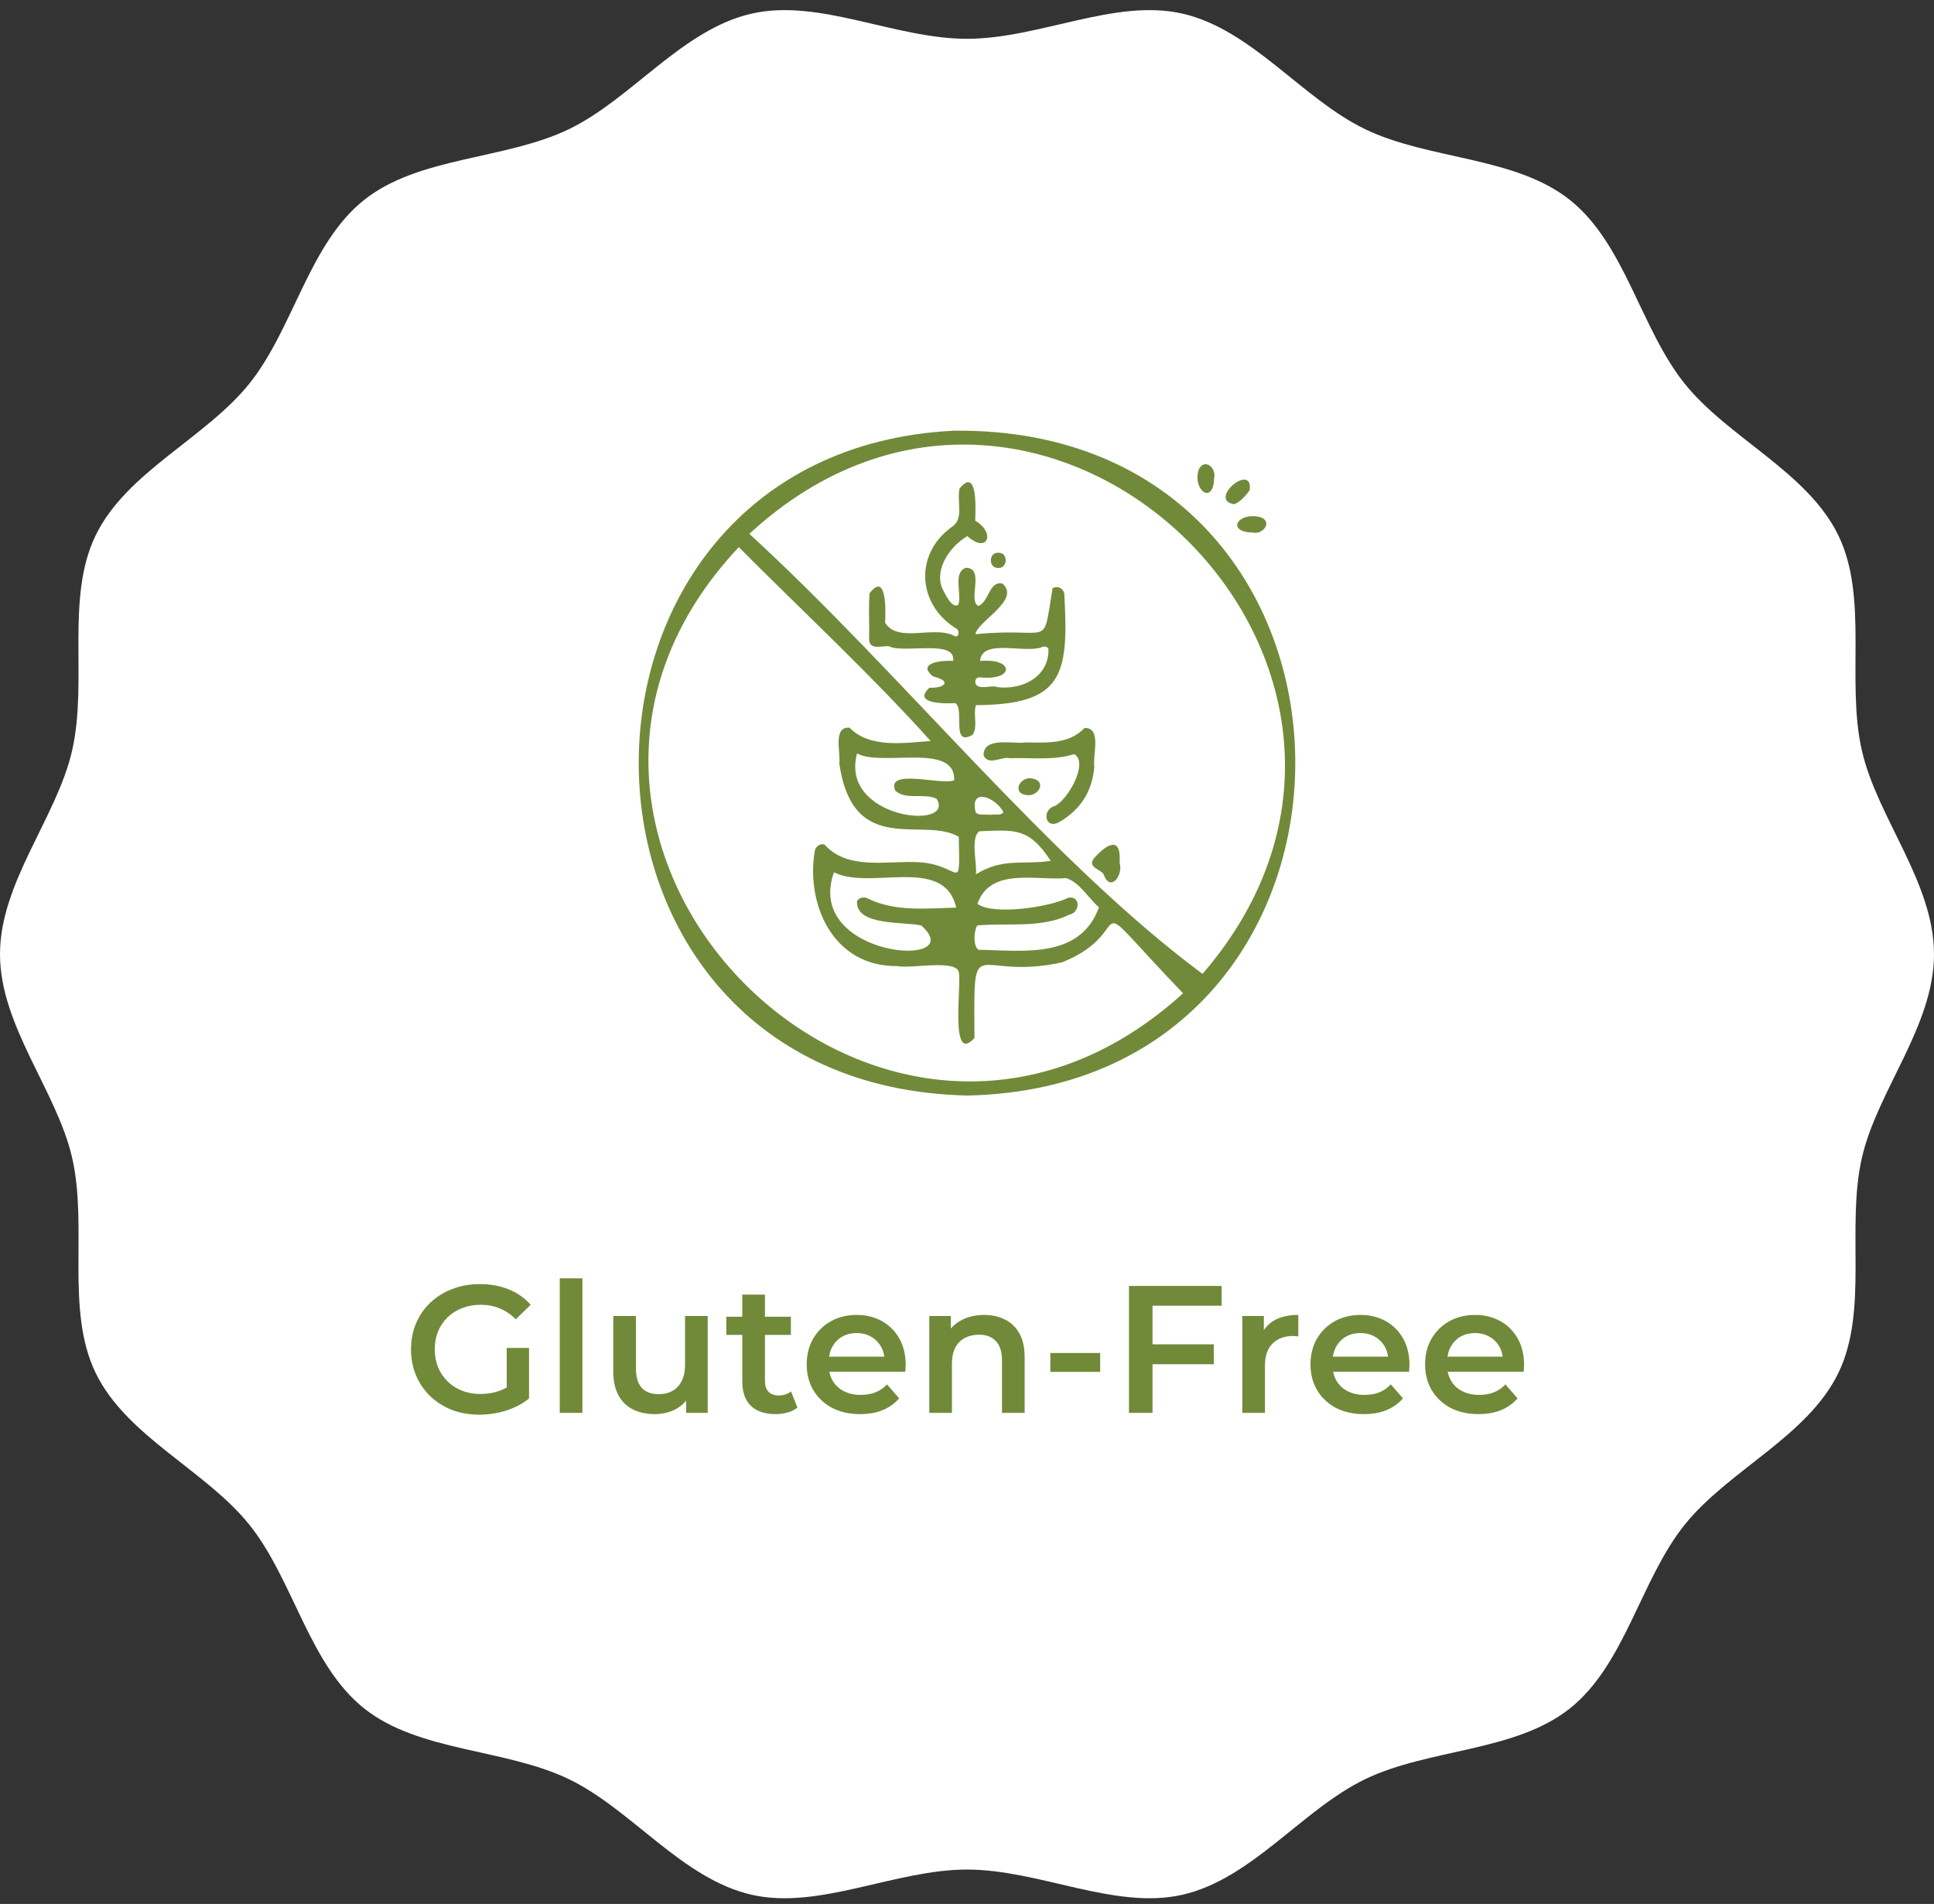 <svg xmlns="http://www.w3.org/2000/svg" width="256" height="252" viewBox="0 0 256 252" fill="none"><rect x="0" y="0" width="256" height="252" fill="#333333" stroke="none"/><path d="M256 126.293C256 135.811 248.479 144.36 246.45 153.265C244.355 162.459 247.363 173.404 243.351 181.701C239.273 190.134 228.775 194.591 222.977 201.834C217.151 209.113 215.111 220.302 207.813 226.114C200.551 231.899 189.17 231.41 180.715 235.478C172.397 239.482 165.709 248.698 156.49 250.788C147.563 252.812 137.545 247.448 128.002 247.448C118.46 247.448 108.442 252.812 99.514 250.788C90.296 248.698 83.608 239.479 75.29 235.478C66.835 231.41 55.454 231.896 48.192 226.114C40.894 220.302 38.854 209.113 33.028 201.834C27.228 194.591 16.732 190.134 12.654 181.701C8.64 173.404 11.65 162.459 9.554 153.265C7.521 144.36 0 135.811 0 126.293C0 116.775 7.521 108.227 9.55 99.322C11.645 90.127 8.637 79.183 12.649 70.886C16.727 62.452 27.225 57.996 33.023 50.753C38.849 43.474 40.889 32.285 48.187 26.473C55.449 20.688 66.83 21.177 75.285 17.108C83.603 13.105 90.291 3.889 99.51 1.798C108.44 -0.23 118.458 5.136 128 5.136C137.542 5.136 147.56 -0.227 156.488 1.796C165.706 3.886 172.394 13.105 180.712 17.106C189.167 21.174 200.549 20.688 207.81 26.471C215.108 32.282 217.149 43.471 222.975 50.751C228.775 57.994 239.27 62.45 243.349 70.883C247.363 79.18 244.352 90.125 246.448 99.32C248.479 108.23 256 116.775 256 126.293Z" fill="white"></path><path d="M21.029 135.787L21.015 135.895C21.005 135.967 21.036 136.008 21.111 136.017C21.101 136.091 21.168 136.135 21.315 136.154L21.56 135.962L21.588 135.747L21.48 135.732L21.154 135.692C21.077 135.684 21.036 135.718 21.029 135.787Z" fill="white"></path><path d="M21.766 131.583L21.74 131.801L21.958 131.827L22.066 131.839L22.174 131.853L22.189 131.746L22.311 131.65L22.215 131.528L22.011 131.394L21.903 131.379L21.792 131.367L21.78 131.475L21.766 131.583Z" fill="white"></path><path d="M20.306 129.533C20.268 129.528 20.247 129.564 20.239 129.634L20.131 129.619L20.117 129.727L20.213 129.849L20.321 129.863L20.688 129.576C20.616 129.567 20.585 129.526 20.592 129.454L20.376 129.425C20.364 129.502 20.343 129.538 20.306 129.533Z" fill="white"></path><path d="M21.528 129.021C21.591 129.102 21.629 129.107 21.636 129.035L21.744 129.049C21.816 129.059 21.855 129.045 21.86 129.009C21.864 128.973 21.903 128.958 21.975 128.968L22.004 128.752L21.788 128.724L21.543 128.913L21.528 129.021Z" fill="white"></path><path d="M20.628 127.368C20.556 127.359 20.515 127.392 20.506 127.464L20.398 127.45C20.316 127.515 20.27 127.582 20.263 127.653C20.254 127.725 20.268 127.764 20.304 127.768C20.34 127.773 20.354 127.811 20.345 127.883L20.561 127.912L20.806 127.723C20.815 127.651 20.782 127.61 20.71 127.601C20.719 127.529 20.686 127.488 20.614 127.479L20.628 127.368Z" fill="white"></path><path d="M22.273 127.459L22.15 127.555L22.136 127.663L22.352 127.692L22.597 127.5L22.611 127.392C22.621 127.321 22.587 127.28 22.515 127.27L22.393 127.366L22.273 127.459Z" fill="white"></path><path d="M21.199 127.218L21.308 127.232L21.322 127.124L21.132 126.88L21.024 126.866L20.902 126.961C20.88 127.107 20.981 127.191 21.199 127.218Z" fill="white"></path><path d="M20.107 126.205L20.011 126.083L19.807 125.946L19.699 125.932L19.577 126.028L19.55 126.245L19.521 126.461C19.512 126.533 19.543 126.573 19.617 126.583L19.848 126.502C19.92 126.511 19.961 126.48 19.97 126.406L20.107 126.205Z" fill="white"></path><path d="M22.393 126.482L22.407 126.375L22.299 126.36C22.152 126.344 22.085 126.298 22.095 126.224C22.023 126.214 21.965 126.226 21.924 126.257C21.884 126.291 21.826 126.301 21.754 126.291L21.728 126.509C21.79 126.59 21.86 126.636 21.932 126.643L22.15 126.669L22.273 126.573L22.381 126.588L22.393 126.482Z" fill="white"></path><path d="M23.06 126.454L23.168 126.468C23.158 126.54 23.189 126.581 23.264 126.59C23.509 126.399 23.598 126.265 23.535 126.183L23.427 126.169L23.182 126.358C23.108 126.351 23.067 126.384 23.06 126.454Z" fill="white"></path><path d="M20.378 125.795L20.27 125.781L20.256 125.889C20.246 125.961 20.275 126.04 20.338 126.119L20.556 126.145L20.664 126.159L20.678 126.052L20.705 125.834L20.597 125.819L20.378 125.795Z" fill="white"></path><path d="M20.88 125.307L20.635 125.498L20.607 125.714L20.703 125.836L20.811 125.85L21.029 125.877L21.137 125.891L21.19 125.455L21.094 125.333L21.108 125.225L21 125.211C20.995 125.285 20.952 125.316 20.88 125.307Z" fill="white"></path><path d="M21.444 122.512L21.43 122.62C21.502 122.63 21.533 122.671 21.526 122.742L21.296 122.824C21.149 122.807 21.07 122.869 21.051 123.013L21.036 123.121L20.928 123.106C20.856 123.097 20.823 123.075 20.825 123.039C20.83 123.003 20.794 122.979 20.722 122.972L20.503 122.946L20.477 123.164L20.232 123.353C20.223 123.425 20.136 123.525 19.975 123.652L19.853 123.748C19.788 123.669 19.68 123.655 19.526 123.707C19.445 123.772 19.368 123.798 19.296 123.789L19.281 123.896C19.409 124.059 19.507 124.143 19.581 124.153C19.572 124.225 19.603 124.265 19.677 124.275C19.757 124.213 19.805 124.143 19.812 124.071L19.946 123.868C19.937 123.942 19.968 123.98 20.042 123.99C20.186 124.007 20.292 124.057 20.355 124.138L20.136 124.112C20.054 124.177 19.978 124.203 19.906 124.193C19.824 124.258 19.747 124.284 19.675 124.275L19.43 124.466L19.401 124.682C19.385 124.828 19.483 124.912 19.701 124.938L19.809 124.952L19.795 125.06C19.713 125.125 19.668 125.192 19.661 125.264L19.632 125.479L19.74 125.494C19.812 125.503 19.853 125.472 19.862 125.398C19.934 125.407 20.011 125.379 20.093 125.316L20.46 125.031C20.477 124.888 20.415 124.806 20.27 124.787L20.285 124.679L20.393 124.694C20.472 124.632 20.551 124.603 20.623 124.612L20.638 124.505C20.647 124.433 20.614 124.392 20.542 124.383L20.556 124.275C20.566 124.203 20.532 124.162 20.46 124.153L20.787 124.193C20.77 124.339 20.839 124.349 21.005 124.22L21.032 124.002L21.046 123.894L21.072 123.676C20.926 123.659 20.813 123.683 20.734 123.746L20.503 123.827L20.518 123.719C20.59 123.729 20.631 123.698 20.64 123.623C20.803 123.497 20.921 123.437 20.993 123.446L21.197 123.58L21.416 123.607C21.488 123.616 21.533 123.549 21.55 123.403C21.622 123.413 21.66 123.401 21.665 123.363C21.67 123.327 21.708 123.312 21.78 123.322L21.999 123.348C22.078 123.286 22.189 123.298 22.325 123.389C22.534 123.489 22.719 123.475 22.882 123.346C22.892 123.274 22.858 123.233 22.786 123.224C22.64 123.207 22.539 123.121 22.486 122.967L22.513 122.75C22.529 122.606 22.503 122.527 22.431 122.52C22.357 122.51 22.301 122.522 22.261 122.553C22.217 122.587 22.162 122.596 22.09 122.587C22.081 122.659 22.04 122.692 21.968 122.682L21.953 122.79C21.881 122.781 21.848 122.74 21.857 122.668L21.776 122.438C21.701 122.429 21.651 122.405 21.62 122.364C21.586 122.323 21.536 122.299 21.464 122.29L21.341 122.386C21.341 122.462 21.372 122.503 21.444 122.512Z" fill="white"></path><path d="M21.845 124.653L21.953 124.667C22.025 124.677 22.059 124.699 22.057 124.735C22.052 124.773 22.085 124.792 22.16 124.802L22.268 124.816L22.282 124.708C22.426 124.725 22.503 124.699 22.513 124.627C22.522 124.555 22.51 124.5 22.479 124.457C22.445 124.416 22.436 124.361 22.445 124.287L22.119 124.246L22.011 124.232L21.997 124.339L21.845 124.653Z" fill="white"></path><path d="M22.959 124.569L22.945 124.677L22.918 124.895L23.245 124.936L23.367 124.84C23.439 124.849 23.48 124.818 23.49 124.744L23.504 124.636L23.408 124.514L23.067 124.584L22.959 124.569Z" fill="white"></path><path d="M19.625 122.951L19.639 122.843C19.649 122.771 19.615 122.73 19.543 122.721L19.435 122.706C19.425 122.778 19.404 122.812 19.368 122.809C19.329 122.805 19.308 122.841 19.301 122.912L19.193 122.898L19.178 123.006L19.274 123.128L19.382 123.142L19.505 123.046L19.625 122.951Z" fill="white"></path><path d="M21.879 121.684L21.838 122.01L21.824 122.117C21.814 122.192 21.845 122.23 21.92 122.24L22.138 122.266C22.265 122.429 22.486 122.419 22.803 122.237L22.94 122.034L22.844 121.911C22.772 121.902 22.719 121.878 22.688 121.837C22.654 121.797 22.604 121.773 22.532 121.763C22.457 121.753 22.462 121.718 22.546 121.655L22.59 121.332L22.373 121.303C22.292 121.368 22.213 121.413 22.136 121.44C22.052 121.469 21.968 121.548 21.879 121.684Z" fill="white"></path><path d="M20.194 121.919L20.086 121.904C20.102 121.761 20.04 121.679 19.894 121.66C19.903 121.588 19.865 121.583 19.786 121.646L19.771 121.753C19.834 121.835 19.862 121.911 19.853 121.983L20.069 122.012C20.081 121.943 20.119 121.909 20.194 121.919Z" fill="white"></path><path d="M22.364 120.422L22.16 120.286C22.232 120.295 22.273 120.264 22.282 120.19L22.39 120.204L22.294 120.082L22.186 120.068C22.121 119.989 22.054 119.941 21.982 119.934C21.836 119.917 21.723 119.941 21.644 120.003L21.615 120.219L21.507 120.204C21.435 120.195 21.394 120.228 21.384 120.3L21.672 120.666L21.78 120.681L22.107 120.721C22.025 120.786 22.047 120.899 22.177 121.061C22.239 121.143 22.311 121.152 22.395 121.088C22.474 121.026 22.553 120.997 22.625 121.006C22.705 120.944 22.76 120.803 22.789 120.585L23.058 120.178C23.13 120.187 23.17 120.156 23.18 120.082L23.072 120.068C23.081 119.996 23.012 119.95 22.868 119.934C22.712 119.989 22.556 120.08 22.392 120.207L22.364 120.422Z" fill="white"></path><path d="M21.346 120.628L21.36 120.52C21.288 120.511 21.219 120.468 21.156 120.386L20.832 120.343C20.823 120.415 20.782 120.446 20.71 120.439L20.669 120.765C20.731 120.846 20.873 120.899 21.091 120.927L21.336 120.738L21.346 120.628Z" fill="white"></path><path d="M20.119 119.816C19.973 119.8 19.898 119.826 19.889 119.898L19.874 120.005L19.848 120.223C19.91 120.305 20.052 120.357 20.27 120.386C20.342 120.396 20.388 120.329 20.405 120.183L20.65 119.991C20.722 120.001 20.76 119.989 20.765 119.95C20.77 119.914 20.808 119.9 20.88 119.91L20.866 120.017L20.974 120.032C20.964 120.104 20.979 120.142 21.015 120.147C21.051 120.152 21.072 120.118 21.082 120.044L21.096 119.936C21.168 119.946 21.209 119.914 21.219 119.84L21.233 119.733L21.125 119.718L21.139 119.61L21.031 119.596C21.022 119.668 20.981 119.699 20.909 119.692L20.923 119.584C20.933 119.512 20.863 119.467 20.719 119.448L20.501 119.421L20.256 119.613C20.237 119.759 20.191 119.826 20.119 119.816Z" fill="white"></path><path d="M21.898 118.823L21.872 119.041C22.061 119.285 22.203 119.34 22.294 119.201C22.438 119.218 22.517 119.191 22.525 119.12L22.553 118.904C22.489 118.825 22.385 118.772 22.241 118.756L22.145 118.633L22.023 118.729L21.898 118.823Z" fill="white"></path><path d="M20.875 117.266L20.657 117.24L20.535 117.336L20.52 117.443C20.448 117.434 20.415 117.396 20.424 117.321L20.465 116.996C20.4 116.917 20.297 116.864 20.153 116.847L20.045 116.833C19.8 117.024 19.773 117.24 19.966 117.484C20.038 117.494 20.069 117.534 20.062 117.606L19.817 117.798L19.709 117.783C19.579 117.621 19.521 117.503 19.531 117.431L19.572 117.106L19.586 116.998L19.49 116.876L19.382 116.862L19.368 116.969C19.296 116.96 19.178 117.02 19.015 117.146C18.979 117.436 19.024 117.661 19.152 117.824C19.214 117.906 19.265 117.949 19.301 117.953C19.337 117.958 19.387 118.001 19.449 118.083L19.546 118.205C19.673 118.368 19.781 118.382 19.872 118.246C20.098 118.2 20.242 118.219 20.306 118.298L20.402 118.42C20.474 118.43 20.525 118.454 20.558 118.495C20.59 118.538 20.642 118.559 20.715 118.569C21.077 118.612 21.363 118.686 21.572 118.784L21.68 118.799C21.824 118.815 21.905 118.753 21.924 118.607L21.939 118.499L21.831 118.485L21.845 118.377L21.749 118.255C21.759 118.183 21.725 118.143 21.653 118.133L21.435 118.107C21.271 118.234 21.091 118.212 20.89 118.04L20.782 118.025C20.808 117.807 20.861 117.668 20.943 117.604C21.022 117.542 21.07 117.472 21.079 117.4L20.971 117.386L20.986 117.278L20.875 117.266Z" fill="white"></path><path d="M22.114 117.968L22.21 118.09L22.196 118.198L22.304 118.212L22.4 118.334L22.508 118.349L22.522 118.241L22.645 118.145L22.674 117.929L22.7 117.712C22.635 117.633 22.532 117.58 22.388 117.563C22.313 117.554 22.236 117.582 22.157 117.645C22.064 117.779 22.049 117.889 22.114 117.968Z" fill="white"></path><path d="M22.179 116.543L22.193 116.435L21.989 116.301C21.852 116.213 21.704 116.229 21.54 116.356C21.449 116.493 21.468 116.641 21.596 116.804C21.514 116.869 21.468 116.936 21.459 117.008C21.387 116.998 21.346 117.032 21.336 117.103C21.399 117.185 21.468 117.23 21.54 117.24C21.73 117.484 21.84 117.496 21.867 117.281C22.03 117.154 22.116 117.055 22.124 116.981C22.059 116.902 22.073 116.792 22.165 116.656L22.179 116.543Z" fill="white"></path><path d="M22.409 116.462L22.395 116.569C22.448 116.725 22.621 116.818 22.911 116.852C23.055 116.869 23.142 116.771 23.168 116.553C23.178 116.481 23.118 116.364 22.99 116.201C22.925 116.122 22.786 116.067 22.568 116.04C22.405 116.167 22.318 116.268 22.311 116.34C22.304 116.414 22.335 116.452 22.409 116.462Z" fill="white"></path><path d="M21.084 113.768C20.993 113.904 20.885 113.892 20.758 113.727L20.65 113.713C20.659 113.641 20.626 113.6 20.554 113.591C20.489 113.509 20.386 113.459 20.242 113.442C20.16 113.507 20.114 113.574 20.105 113.646L20.078 113.864L20.064 113.971C19.992 113.962 19.958 113.924 19.968 113.849C19.896 113.84 19.826 113.797 19.764 113.715C19.617 113.698 19.526 113.706 19.485 113.737C19.445 113.77 19.387 113.78 19.315 113.77L19.301 113.878L19.397 114L19.615 114.027L19.711 114.149L19.697 114.256C19.605 114.393 19.593 114.503 19.656 114.582L19.642 114.69L19.534 114.675C19.524 114.747 19.483 114.778 19.411 114.771L19.289 114.867L19.262 115.085C19.406 115.102 19.471 115.185 19.452 115.329L19.399 115.763L19.37 115.978L19.586 116.007C19.596 115.935 19.634 115.901 19.709 115.911C19.853 115.928 20.006 115.875 20.172 115.748C20.316 115.765 20.429 115.743 20.511 115.679L20.633 115.583C20.642 115.511 20.614 115.434 20.551 115.353L20.455 115.231C20.383 115.221 20.35 115.2 20.352 115.164C20.357 115.128 20.321 115.104 20.249 115.097L20.004 115.286L19.978 115.504L19.869 115.49L19.896 115.272L19.937 114.946L20.167 114.865C20.311 114.881 20.39 114.855 20.398 114.783L20.424 114.565C20.35 114.556 20.319 114.534 20.321 114.498C20.326 114.462 20.362 114.448 20.436 114.458C20.446 114.386 20.467 114.352 20.503 114.355C20.539 114.359 20.561 114.326 20.57 114.252C20.58 114.18 20.654 114.151 20.801 114.17C20.945 114.187 21.099 114.134 21.264 114.007C21.274 113.936 21.24 113.895 21.168 113.885L21.183 113.777L21.084 113.768Z" fill="white"></path><path d="M21.576 115.15C21.567 115.221 21.672 115.272 21.889 115.298L21.997 115.312C22.16 115.185 22.246 115.087 22.253 115.013L22.268 114.905C22.277 114.833 22.208 114.788 22.064 114.771L21.845 114.745C21.557 114.707 21.466 114.843 21.576 115.15Z" fill="white"></path><path d="M21.259 113.239L21.137 113.335C21.12 113.481 21.142 113.593 21.207 113.675C21.341 113.766 21.483 113.818 21.629 113.837L21.764 113.634L21.79 113.416L21.6 113.172C21.528 113.162 21.459 113.119 21.396 113.038L21.274 113.133L21.259 113.239Z" fill="white"></path><path d="M20.47 112.48L20.662 112.724L20.878 112.753L20.892 112.645C20.974 112.583 21.02 112.513 21.027 112.441C21.036 112.37 20.967 112.324 20.823 112.307C20.832 112.235 20.799 112.195 20.727 112.185L20.619 112.171L20.604 112.279C20.523 112.341 20.477 112.408 20.47 112.48Z" fill="white"></path><path d="M22.332 112.597C22.323 112.669 22.335 112.726 22.366 112.767C22.397 112.81 22.409 112.865 22.4 112.937L22.616 112.966L22.63 112.858L22.549 112.628L22.453 112.506L22.438 112.614L22.332 112.597Z" fill="white"></path><path d="M20.155 111.45L19.939 111.421L19.817 111.517L19.79 111.735C19.781 111.807 19.795 111.845 19.831 111.85C19.867 111.855 19.882 111.893 19.872 111.965L20.088 111.994L20.21 111.898L20.347 111.694L20.155 111.45Z" fill="white"></path><path d="M21.677 111.637L21.855 111.989L21.963 112.003L21.977 111.895L22.004 111.678C21.932 111.668 21.898 111.646 21.901 111.611C21.905 111.575 21.833 111.546 21.689 111.529C21.608 111.591 21.603 111.627 21.677 111.637Z" fill="white"></path><path d="M21.975 111.012L21.96 111.12L22.069 111.134L22.054 111.242C22.126 111.251 22.177 111.275 22.21 111.316C22.241 111.357 22.294 111.381 22.366 111.39L22.611 111.199L22.625 111.091C22.635 111.019 22.602 110.978 22.529 110.969C22.457 110.959 22.388 110.916 22.325 110.835L22.081 111.024L21.975 111.012Z" fill="white"></path><path d="M21.291 109.386L21.046 109.578C20.971 109.568 20.933 109.602 20.923 109.673L20.909 109.781L21.017 109.796C21.079 109.877 21.149 109.922 21.221 109.93C21.293 109.939 21.37 109.913 21.451 109.848L21.574 109.752L21.588 109.645L21.492 109.523C21.423 109.513 21.353 109.467 21.291 109.386Z" fill="white"></path><path d="M22.841 109.355L23.034 109.599C23.106 109.609 23.137 109.649 23.13 109.721L23.144 109.614L23.252 109.628L23.375 109.532C23.384 109.46 23.355 109.384 23.293 109.302L23.197 109.18L23.089 109.166L22.966 109.262L22.841 109.355Z" fill="white"></path><path d="M22.265 107.743L22.237 107.959L22.345 107.973C22.633 108.009 22.784 107.99 22.794 107.918L22.808 107.811L22.712 107.688C22.63 107.753 22.517 107.775 22.371 107.758L22.265 107.743Z" fill="white"></path><path d="M25.566 106.937L25.54 107.154L25.636 107.277C25.626 107.348 25.657 107.389 25.732 107.399L25.84 107.413L25.854 107.305L25.895 106.98L25.909 106.872L25.801 106.858C25.725 106.846 25.648 106.872 25.566 106.937Z" fill="white"></path><g clip-path="url(#clip0_2051_196)"><path d="M128.117 145C70.463 143.836 70.196 59.725 126.311 57.003C185.917 56.425 186.473 143.718 128.117 145ZM99.19 70.658C119.225 88.992 138.826 113.803 159.177 128.898C193.851 88.717 138.241 34.646 99.19 70.658ZM156.6 131.467C142.289 116.556 151.271 123.099 140.574 127.378C128.691 129.953 128.88 122.502 128.991 137.379C125.67 141.066 127.3 130.234 126.92 128.718C126.68 126.898 120.474 128.266 118.764 127.865C110.374 127.967 106.746 119.898 107.808 112.898C107.833 112.216 108.38 111.58 109.131 111.776C112.299 115.304 117.552 113.834 121.825 114.132C127.248 114.534 127.052 118.463 126.913 110.759C122.224 107.967 112.938 113.604 111.098 101.071C111.306 99.656 110.194 96.13 112.458 96.314C115.113 99.078 119.74 98.325 123.183 98.076C115.308 89.292 106.212 80.884 97.793 72.419C61.145 111.362 116.734 167.739 156.6 131.467ZM145.468 120.087C144.022 118.823 142.913 116.796 141.132 116.219C137.158 116.578 131.102 114.742 129.381 119.62C131.349 121.162 138.83 120.115 141.42 118.815C143.07 118.553 142.982 120.76 141.556 121.064C137.743 122.9 133.419 122.125 129.362 122.49C128.91 123.19 128.783 125.174 129.504 125.707C135.338 125.802 142.967 126.999 145.468 120.087ZM126.576 120.133C124.958 113.147 115.273 117.903 110.391 115.454C106.344 126.813 128.599 128.348 121.93 122.483C119.621 121.974 113.222 122.571 113.442 119.271C113.719 118.759 114.422 118.673 114.915 118.939C118.517 120.713 122.694 120.22 126.576 120.133ZM113.448 99.724C111.091 108.408 126.593 109.948 123.97 105.713C122.293 104.914 119.976 105.957 118.503 104.647C117.258 101.615 124.611 103.98 126.3 103.274C126.515 98.197 116.745 101.531 113.448 99.724ZM129.183 115.716C132.773 113.504 135.361 114.489 139.088 113.944C136.213 109.588 134.514 109.824 129.64 110.025C128.42 110.849 129.347 114.219 129.183 115.716ZM131.067 107.854C131.546 107.702 132.591 108.025 132.811 107.479C131.831 105.542 128.299 104.116 129.149 107.521C129.556 108.01 130.439 107.708 131.067 107.854Z" fill="#718A39"></path><path d="M163.354 66.739C159.795 66.131 165.873 61.101 165.424 64.871C164.927 65.568 164.17 66.459 163.354 66.739ZM165.676 70.478C162.32 70.339 163.844 67.757 166.756 68.428C168.587 68.963 167.149 70.952 165.677 70.442L165.676 70.478ZM160.709 63.291C160.61 66.951 157.775 64.828 158.682 62.138C159.43 60.59 161.05 61.917 160.709 63.291ZM129.084 68.913C131.844 70.537 130.698 73.357 128.052 70.958C125.85 72.237 123.688 75.173 124.698 77.814C125.052 78.52 126.002 80.641 126.853 80.04C127.346 78.558 126.07 75.828 127.849 75.143C130.432 75.184 128.028 79.552 129.523 80.208C130.942 79.594 130.939 76.814 132.713 77.251C135.14 79.433 129.372 82.22 129.118 83.943C139.399 82.908 137.938 86.17 139.322 77.873C140.077 77.387 140.986 78.049 140.893 78.887C141.487 89.536 140.572 93.257 129.179 93.331C128.79 94.588 129.481 96.141 128.737 97.26C125.818 98.914 127.743 93.825 126.439 93.059C125.061 93.156 120.704 93.156 123.032 91.025C125.111 91.103 126.007 90.117 123.518 89.533C121.215 87.711 124.803 87.365 126.161 87.479C126.6 84.557 119.568 86.546 117.671 85.536C116.473 85.448 114.889 86.204 115.048 84.219C115.085 82.323 114.957 80.408 115.104 78.521C117.415 75.523 117.238 81.031 117.16 82.422C118.864 85.193 123.715 82.696 126.4 84.203C126.936 84.379 126.987 83.558 126.707 83.275C121.461 80.149 120.94 73.431 125.94 69.778C127.683 68.722 126.606 66.408 127.025 64.634C129.449 61.737 129.131 67.464 129.084 68.913ZM131.877 90.89V90.925C135.128 91.413 138.835 89.668 138.784 85.986C138.768 85.599 138.317 85.54 138.013 85.608C135.865 86.603 129.963 84.409 129.731 87.481C134.362 87.074 134.238 90.163 129.697 89.648C129.243 89.66 129.047 89.942 129.108 90.447C129.522 91.369 131.041 90.696 131.877 90.89ZM135.725 98.266C138.502 98.292 141.509 98.528 143.553 96.355C145.873 96.261 144.61 100.001 144.85 101.474C144.599 104.712 143.036 107.165 140.22 108.801C138.354 109.866 137.808 107.178 139.642 106.674C141.423 105.785 144.135 100.898 142.183 99.815C139.434 100.682 136.527 100.255 133.694 100.357C132.533 100.075 130.849 101.43 130.193 99.969C130.18 97.462 134.075 98.498 135.725 98.274C135.725 98.272 135.725 98.269 135.725 98.266ZM148.204 114.19C148.711 115.915 146.911 118.187 146.06 115.663C145.543 114.99 143.845 114.761 144.873 113.528C146.543 111.651 148.459 110.625 148.198 114.19H148.204Z" fill="#718A39"></path><path d="M136.033 105.244C133.804 105.107 134.998 102.635 136.693 103.046C138.549 103.423 137.501 105.363 136.033 105.244ZM132.17 73.156C133.539 73.17 133.38 75.337 132.025 75.172C130.788 75.067 130.893 73.066 132.17 73.156Z" fill="#718A39"></path></g><path d="M63.451 187.24C62.139 187.24 60.931 187.032 59.827 186.616C58.739 186.184 57.787 185.584 56.971 184.816C56.155 184.032 55.523 183.112 55.075 182.056C54.627 181 54.403 179.848 54.403 178.6C54.403 177.352 54.627 176.2 55.075 175.144C55.523 174.088 56.155 173.176 56.971 172.408C57.803 171.624 58.771 171.024 59.875 170.608C60.979 170.176 62.187 169.96 63.499 169.96C64.923 169.96 66.203 170.192 67.339 170.656C68.491 171.12 69.459 171.8 70.243 172.696L68.275 174.616C67.619 173.96 66.907 173.48 66.139 173.176C65.387 172.856 64.555 172.696 63.643 172.696C62.763 172.696 61.947 172.84 61.195 173.128C60.443 173.416 59.795 173.824 59.251 174.352C58.707 174.88 58.283 175.504 57.979 176.224C57.691 176.944 57.547 177.736 57.547 178.6C57.547 179.448 57.691 180.232 57.979 180.952C58.283 181.672 58.707 182.304 59.251 182.848C59.795 183.376 60.435 183.784 61.171 184.072C61.907 184.36 62.723 184.504 63.619 184.504C64.451 184.504 65.251 184.376 66.019 184.12C66.803 183.848 67.547 183.4 68.251 182.776L70.027 185.104C69.147 185.808 68.123 186.344 66.955 186.712C65.803 187.064 64.635 187.24 63.451 187.24ZM67.075 184.696V178.408H70.027V185.104L67.075 184.696ZM74.094 187V169.192H77.094V187H74.094ZM86.695 187.168C85.607 187.168 84.647 186.968 83.815 186.568C82.983 186.152 82.335 185.528 81.871 184.696C81.407 183.848 81.175 182.784 81.175 181.504V174.184H84.175V181.096C84.175 182.248 84.431 183.112 84.943 183.688C85.471 184.248 86.215 184.528 87.175 184.528C87.879 184.528 88.487 184.384 88.999 184.096C89.527 183.808 89.935 183.376 90.223 182.8C90.527 182.224 90.679 181.512 90.679 180.664V174.184H93.679V187H90.823V183.544L91.327 184.6C90.895 185.432 90.263 186.072 89.431 186.52C88.599 186.952 87.687 187.168 86.695 187.168ZM102.671 187.168C101.263 187.168 100.175 186.808 99.407 186.088C98.639 185.352 98.255 184.272 98.255 182.848V171.352H101.255V182.776C101.255 183.384 101.407 183.856 101.711 184.192C102.031 184.528 102.471 184.696 103.031 184.696C103.703 184.696 104.263 184.52 104.711 184.168L105.551 186.304C105.199 186.592 104.767 186.808 104.255 186.952C103.743 187.096 103.215 187.168 102.671 187.168ZM96.143 176.68V174.28H104.687V176.68H96.143ZM113.861 187.168C112.437 187.168 111.189 186.888 110.117 186.328C109.061 185.752 108.237 184.968 107.645 183.976C107.069 182.984 106.781 181.856 106.781 180.592C106.781 179.312 107.061 178.184 107.621 177.208C108.197 176.216 108.981 175.44 109.973 174.88C110.981 174.32 112.125 174.04 113.405 174.04C114.653 174.04 115.765 174.312 116.741 174.856C117.717 175.4 118.485 176.168 119.045 177.16C119.605 178.152 119.885 179.32 119.885 180.664C119.885 180.792 119.877 180.936 119.861 181.096C119.861 181.256 119.853 181.408 119.837 181.552H109.157V179.56H118.253L117.077 180.184C117.093 179.448 116.941 178.8 116.621 178.24C116.301 177.68 115.861 177.24 115.301 176.92C114.757 176.6 114.125 176.44 113.405 176.44C112.669 176.44 112.021 176.6 111.461 176.92C110.917 177.24 110.485 177.688 110.165 178.264C109.861 178.824 109.709 179.488 109.709 180.256V180.736C109.709 181.504 109.885 182.184 110.237 182.776C110.589 183.368 111.085 183.824 111.725 184.144C112.365 184.464 113.101 184.624 113.933 184.624C114.653 184.624 115.301 184.512 115.877 184.288C116.453 184.064 116.965 183.712 117.413 183.232L119.021 185.08C118.445 185.752 117.717 186.272 116.837 186.64C115.973 186.992 114.981 187.168 113.861 187.168ZM130.279 174.04C131.303 174.04 132.215 174.24 133.015 174.64C133.831 175.04 134.471 175.656 134.935 176.488C135.399 177.304 135.631 178.36 135.631 179.656V187H132.631V180.04C132.631 178.904 132.359 178.056 131.815 177.496C131.287 176.936 130.543 176.656 129.583 176.656C128.879 176.656 128.255 176.8 127.711 177.088C127.167 177.376 126.743 177.808 126.439 178.384C126.151 178.944 126.007 179.656 126.007 180.52V187H123.007V174.184H125.863V177.64L125.359 176.584C125.807 175.768 126.455 175.144 127.303 174.712C128.167 174.264 129.159 174.04 130.279 174.04ZM139.029 181.576V179.08H145.629V181.576H139.029ZM152.295 177.928H160.671V180.568H152.295V177.928ZM152.559 187H149.439V170.2H161.703V172.816H152.559V187ZM164.438 187V174.184H167.294V177.712L166.958 176.68C167.342 175.816 167.942 175.16 168.758 174.712C169.59 174.264 170.622 174.04 171.854 174.04V176.896C171.726 176.864 171.606 176.848 171.494 176.848C171.382 176.832 171.27 176.824 171.158 176.824C170.022 176.824 169.118 177.16 168.446 177.832C167.774 178.488 167.438 179.472 167.438 180.784V187H164.438ZM180.546 187.168C179.122 187.168 177.874 186.888 176.802 186.328C175.746 185.752 174.922 184.968 174.33 183.976C173.754 182.984 173.466 181.856 173.466 180.592C173.466 179.312 173.746 178.184 174.306 177.208C174.882 176.216 175.666 175.44 176.658 174.88C177.666 174.32 178.81 174.04 180.09 174.04C181.338 174.04 182.45 174.312 183.426 174.856C184.402 175.4 185.17 176.168 185.73 177.16C186.29 178.152 186.57 179.32 186.57 180.664C186.57 180.792 186.562 180.936 186.546 181.096C186.546 181.256 186.538 181.408 186.522 181.552H175.842V179.56H184.938L183.762 180.184C183.778 179.448 183.626 178.8 183.306 178.24C182.986 177.68 182.546 177.24 181.986 176.92C181.442 176.6 180.81 176.44 180.09 176.44C179.354 176.44 178.706 176.6 178.146 176.92C177.602 177.24 177.17 177.688 176.85 178.264C176.546 178.824 176.394 179.488 176.394 180.256V180.736C176.394 181.504 176.57 182.184 176.922 182.776C177.274 183.368 177.77 183.824 178.41 184.144C179.05 184.464 179.786 184.624 180.618 184.624C181.338 184.624 181.986 184.512 182.562 184.288C183.138 184.064 183.65 183.712 184.098 183.232L185.706 185.08C185.13 185.752 184.402 186.272 183.522 186.64C182.658 186.992 181.666 187.168 180.546 187.168ZM195.715 187.168C194.291 187.168 193.043 186.888 191.971 186.328C190.915 185.752 190.091 184.968 189.499 183.976C188.923 182.984 188.635 181.856 188.635 180.592C188.635 179.312 188.915 178.184 189.475 177.208C190.051 176.216 190.835 175.44 191.827 174.88C192.835 174.32 193.979 174.04 195.259 174.04C196.507 174.04 197.619 174.312 198.595 174.856C199.571 175.4 200.339 176.168 200.899 177.16C201.459 178.152 201.739 179.32 201.739 180.664C201.739 180.792 201.731 180.936 201.715 181.096C201.715 181.256 201.707 181.408 201.691 181.552H191.011V179.56H200.107L198.931 180.184C198.947 179.448 198.795 178.8 198.475 178.24C198.155 177.68 197.715 177.24 197.155 176.92C196.611 176.6 195.979 176.44 195.259 176.44C194.523 176.44 193.875 176.6 193.315 176.92C192.771 177.24 192.339 177.688 192.019 178.264C191.715 178.824 191.563 179.488 191.563 180.256V180.736C191.563 181.504 191.739 182.184 192.091 182.776C192.443 183.368 192.939 183.824 193.579 184.144C194.219 184.464 194.955 184.624 195.787 184.624C196.507 184.624 197.155 184.512 197.731 184.288C198.307 184.064 198.819 183.712 199.267 183.232L200.875 185.08C200.299 185.752 199.571 186.272 198.691 186.64C197.827 186.992 196.835 187.168 195.715 187.168Z" fill="#718A39"></path><defs><clipPath id="clip0_2051_196"><rect width="86.907" height="88" fill="white" transform="translate(84.547 57)"></rect></clipPath></defs></svg>